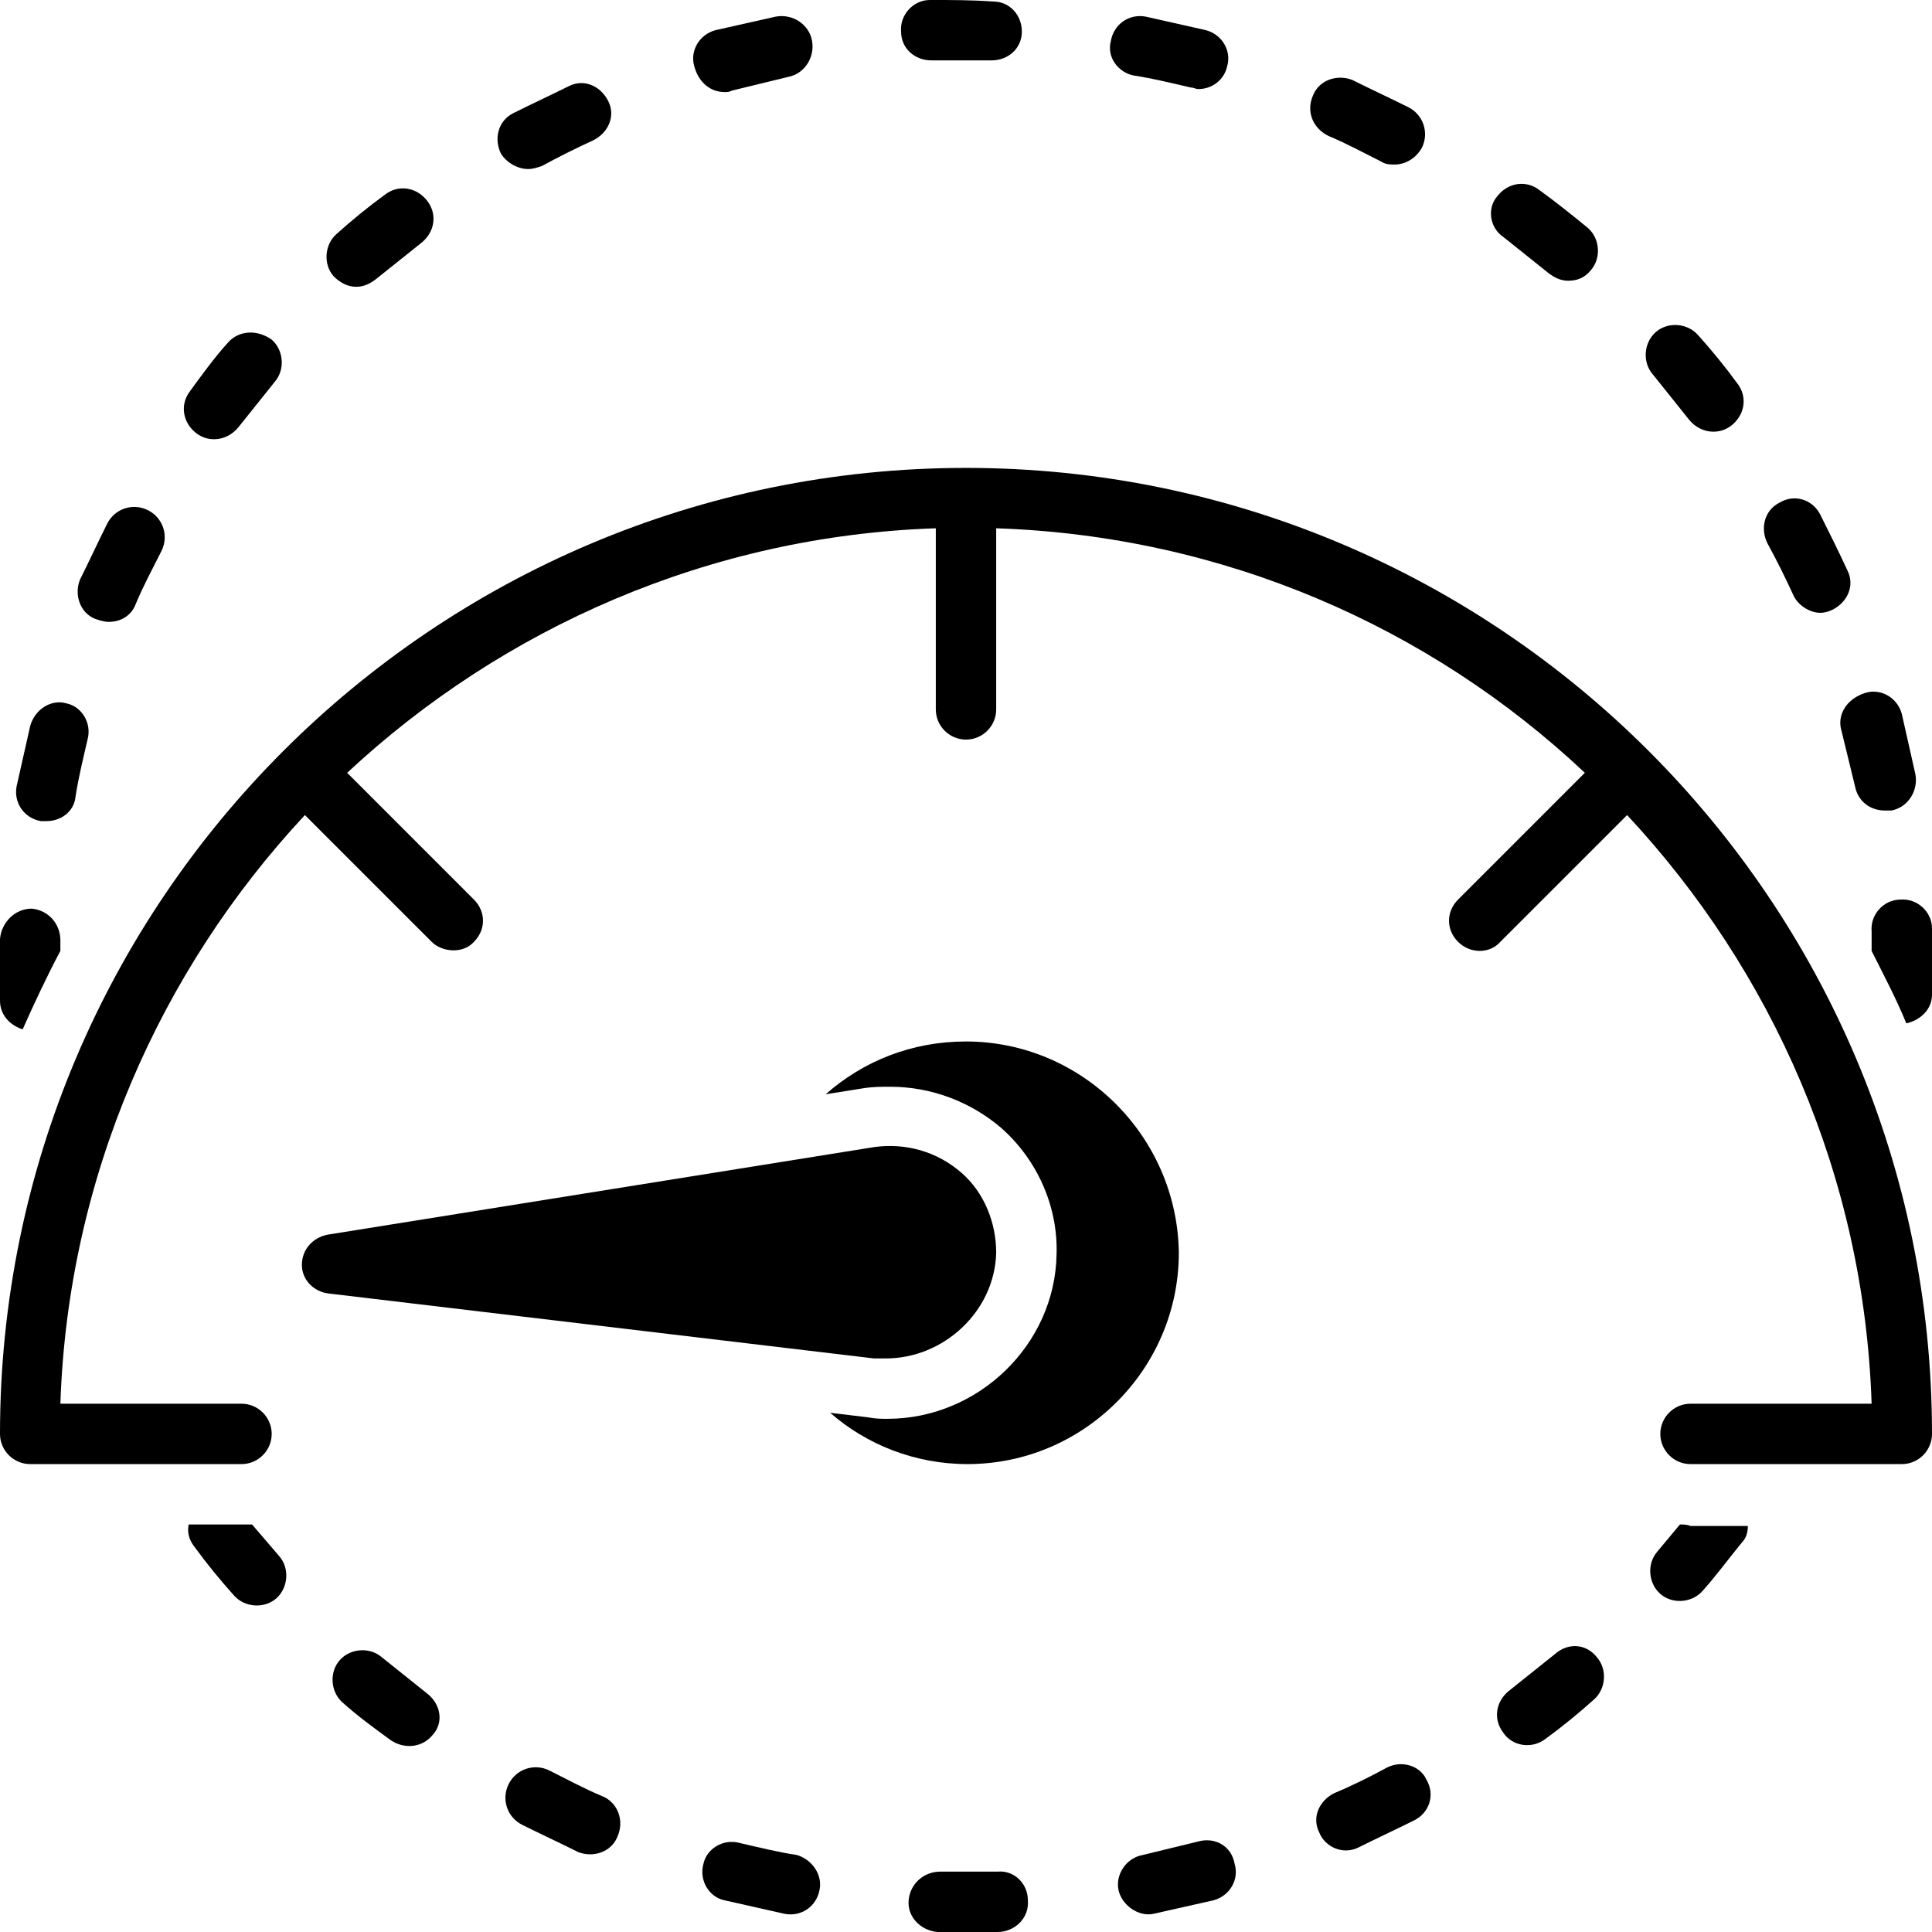 <?xml version="1.0" encoding="UTF-8"?> <svg xmlns="http://www.w3.org/2000/svg" width="75" height="75" viewBox="0 0 75 75" fill="none"> <path d="M36.211 0H36.094C35.449 0 34.922 0.586 34.98 1.23C34.98 1.875 35.508 2.344 36.152 2.344H36.211H36.328C37.031 2.344 37.793 2.344 38.496 2.344C39.141 2.344 39.668 1.875 39.668 1.23C39.668 0.586 39.199 0.059 38.555 0.059C37.734 0 36.973 0 36.211 0Z" fill="black"></path> <path d="M8.848 13.301C8.32 13.887 7.852 14.531 7.383 15.176C6.973 15.703 7.09 16.406 7.617 16.816C7.852 16.992 8.086 17.051 8.32 17.051C8.672 17.051 9.024 16.875 9.258 16.582C9.727 15.996 10.195 15.41 10.664 14.824C11.074 14.355 11.016 13.594 10.547 13.184C9.961 12.773 9.258 12.832 8.848 13.301Z" fill="black"></path> <path d="M20.508 6.562C20.684 6.562 20.859 6.504 21.035 6.445C21.68 6.094 22.383 5.742 23.027 5.449C23.613 5.156 23.906 4.512 23.613 3.926C23.32 3.34 22.676 3.047 22.09 3.34C21.387 3.691 20.625 4.043 19.922 4.395C19.336 4.688 19.16 5.391 19.453 5.977C19.688 6.328 20.098 6.562 20.508 6.562Z" fill="black"></path> <path d="M13.828 11.133C14.121 11.133 14.356 11.016 14.59 10.84C15.176 10.371 15.762 9.902 16.348 9.434C16.875 9.023 16.992 8.32 16.582 7.793C16.172 7.266 15.469 7.148 14.941 7.559C14.297 8.027 13.652 8.555 13.066 9.082C12.598 9.492 12.539 10.254 12.949 10.723C13.184 10.957 13.477 11.133 13.828 11.133Z" fill="black"></path> <path d="M28.125 3.574C28.242 3.574 28.301 3.574 28.418 3.516C29.121 3.34 29.883 3.164 30.586 2.988C31.23 2.871 31.641 2.227 31.523 1.582C31.406 0.937 30.762 0.527 30.117 0.645C29.355 0.82 28.535 0.996 27.773 1.172C27.129 1.348 26.777 1.992 26.953 2.578C27.129 3.223 27.598 3.574 28.125 3.574Z" fill="black"></path> <path d="M44.004 2.93C44.766 3.047 45.469 3.223 46.23 3.398C46.348 3.398 46.406 3.457 46.523 3.457C47.051 3.457 47.52 3.105 47.637 2.578C47.813 1.992 47.461 1.348 46.816 1.172C46.055 0.996 45.234 0.82 44.473 0.645C43.828 0.527 43.242 0.937 43.125 1.582C42.949 2.227 43.418 2.812 44.004 2.93Z" fill="black"></path> <path d="M58.359 9.199C58.945 9.668 59.531 10.137 60.117 10.605C60.352 10.781 60.586 10.898 60.879 10.898C61.23 10.898 61.523 10.781 61.758 10.488C62.168 10.02 62.109 9.258 61.641 8.848C60.996 8.32 60.41 7.852 59.766 7.383C59.238 6.973 58.535 7.09 58.125 7.617C57.715 8.086 57.832 8.848 58.359 9.199Z" fill="black"></path> <path d="M71.484 28.359C71.66 29.062 71.836 29.824 72.012 30.527C72.129 31.113 72.598 31.465 73.184 31.465C73.242 31.465 73.359 31.465 73.418 31.465C74.063 31.348 74.473 30.703 74.356 30.059C74.18 29.297 74.004 28.477 73.828 27.715C73.652 27.07 73.008 26.719 72.422 26.895C71.66 27.129 71.309 27.773 71.484 28.359Z" fill="black"></path> <path d="M75 36.035C75 35.391 74.414 34.863 73.77 34.922C73.125 34.922 72.598 35.508 72.656 36.152V36.27C72.656 36.504 72.656 36.68 72.656 36.914C73.125 37.852 73.594 38.73 74.004 39.727C74.531 39.609 75 39.199 75 38.613C75 38.262 75 37.91 75 37.559C75 37.09 75 36.68 75 36.211V36.035Z" fill="black"></path> <path d="M70.664 19.98C70.371 19.395 69.668 19.16 69.082 19.512C68.496 19.805 68.32 20.508 68.613 21.094C68.965 21.738 69.316 22.441 69.609 23.086C69.785 23.496 70.254 23.789 70.664 23.789C70.84 23.789 71.016 23.73 71.133 23.672C71.719 23.379 72.012 22.734 71.719 22.148C71.367 21.387 71.016 20.684 70.664 19.98Z" fill="black"></path> <path d="M65.567 16.289C65.801 16.582 66.153 16.758 66.504 16.758C66.738 16.758 66.973 16.699 67.207 16.523C67.734 16.113 67.852 15.41 67.442 14.883C66.973 14.238 66.445 13.594 65.918 13.008C65.508 12.539 64.746 12.48 64.278 12.891C63.809 13.301 63.75 14.062 64.16 14.531C64.629 15.117 65.098 15.703 65.567 16.289Z" fill="black"></path> <path d="M51.562 5.273C52.266 5.566 52.91 5.918 53.613 6.27C53.789 6.387 53.965 6.387 54.141 6.387C54.551 6.387 54.961 6.152 55.195 5.742C55.488 5.156 55.254 4.453 54.668 4.16C53.965 3.809 53.203 3.457 52.5 3.106C51.914 2.871 51.211 3.106 50.977 3.691C50.684 4.336 50.977 4.981 51.562 5.273Z" fill="black"></path> <path d="M46.523 71.484C45.82 71.66 45.059 71.836 44.355 72.012C43.711 72.129 43.301 72.773 43.418 73.359C43.535 73.945 44.18 74.414 44.766 74.297C45.527 74.121 46.348 73.945 47.109 73.769C47.754 73.594 48.105 72.949 47.93 72.363C47.812 71.66 47.168 71.309 46.523 71.484Z" fill="black"></path> <path d="M30.938 72.012C30.176 71.894 29.473 71.719 28.711 71.543C28.066 71.367 27.422 71.777 27.305 72.363C27.129 73.008 27.539 73.652 28.125 73.769C28.887 73.945 29.707 74.121 30.469 74.297C31.113 74.414 31.699 74.004 31.816 73.359C31.934 72.773 31.523 72.188 30.938 72.012Z" fill="black"></path> <path d="M38.73 72.656C37.969 72.656 37.266 72.656 36.504 72.656C35.859 72.656 35.332 73.125 35.273 73.769C35.215 74.414 35.742 74.941 36.387 75C36.738 75 37.09 75 37.441 75C37.91 75 38.32 75 38.73 75C39.375 75 39.961 74.473 39.902 73.769C39.902 73.125 39.375 72.598 38.73 72.656Z" fill="black"></path> <path d="M53.848 68.613C53.203 68.965 52.5 69.316 51.797 69.609C51.211 69.902 50.918 70.547 51.211 71.133C51.445 71.719 52.148 72.012 52.734 71.719C53.437 71.367 54.199 71.016 54.902 70.664C55.488 70.371 55.723 69.668 55.371 69.082C55.137 68.555 54.434 68.32 53.848 68.613Z" fill="black"></path> <path d="M60.352 64.219C59.766 64.688 59.18 65.156 58.594 65.625C58.066 66.035 57.949 66.738 58.359 67.266C58.711 67.793 59.473 67.91 60 67.5C60.645 67.031 61.289 66.504 61.875 65.977C62.344 65.566 62.402 64.805 61.992 64.336C61.582 63.809 60.879 63.75 60.352 64.219Z" fill="black"></path> <path d="M65.215 59.18C64.922 59.531 64.629 59.883 64.336 60.234C63.926 60.703 63.984 61.465 64.453 61.875C64.922 62.285 65.684 62.227 66.094 61.758C66.621 61.172 67.09 60.527 67.617 59.883C67.793 59.707 67.852 59.473 67.852 59.238H65.625C65.508 59.18 65.332 59.18 65.215 59.18Z" fill="black"></path> <path d="M16.582 65.742C15.996 65.273 15.41 64.805 14.824 64.336C14.356 63.926 13.594 63.984 13.184 64.453C12.774 64.922 12.832 65.684 13.301 66.094C13.887 66.621 14.531 67.09 15.176 67.559C15.703 67.91 16.406 67.852 16.817 67.324C17.227 66.856 17.11 66.152 16.582 65.742Z" fill="black"></path> <path d="M0 36.445C0 36.797 0 37.09 0 37.441C0 37.91 0 38.32 0 38.789V38.848C0 39.375 0.352 39.785 0.879 39.961C1.348 38.906 1.816 37.91 2.344 36.914C2.344 36.797 2.344 36.68 2.344 36.504C2.344 35.859 1.875 35.332 1.23 35.273C0.586 35.273 0.059 35.801 0 36.445Z" fill="black"></path> <path d="M23.379 69.727C22.676 69.434 22.031 69.082 21.328 68.731C20.742 68.438 20.039 68.672 19.746 69.258C19.453 69.844 19.687 70.547 20.273 70.84C20.977 71.191 21.738 71.543 22.441 71.895C23.027 72.129 23.73 71.895 23.965 71.309C24.258 70.664 23.965 69.961 23.379 69.727Z" fill="black"></path> <path d="M2.93 30.938C3.047 30.176 3.223 29.473 3.398 28.711C3.574 28.066 3.164 27.422 2.578 27.305C1.992 27.129 1.348 27.539 1.172 28.184C0.996 28.945 0.82 29.766 0.644 30.527C0.527 31.172 0.937 31.758 1.582 31.875C1.641 31.875 1.758 31.875 1.816 31.875C2.344 31.875 2.871 31.523 2.93 30.938Z" fill="black"></path> <path d="M9.785 59.18C9.668 59.18 9.492 59.18 9.375 59.18H7.324C7.266 59.473 7.324 59.766 7.558 60.059C8.027 60.703 8.555 61.348 9.082 61.934C9.492 62.402 10.254 62.461 10.723 62.051C11.191 61.641 11.25 60.879 10.84 60.41C10.488 60 10.137 59.59 9.785 59.18Z" fill="black"></path> <path d="M4.219 24.141C4.687 24.141 5.098 23.906 5.273 23.438C5.566 22.734 5.918 22.09 6.269 21.387C6.562 20.801 6.328 20.098 5.742 19.805C5.156 19.512 4.453 19.746 4.16 20.332C3.809 21.035 3.457 21.797 3.105 22.5C2.871 23.086 3.105 23.789 3.691 24.023C3.867 24.082 4.043 24.141 4.219 24.141Z" fill="black"></path> <path d="M37.5 18.164C16.816 18.164 0 34.98 0 55.664C0 56.309 0.527 56.836 1.172 56.836H9.375C10.02 56.836 10.547 56.309 10.547 55.664C10.547 55.02 10.02 54.492 9.375 54.492H2.344C2.637 45.703 6.211 37.676 11.836 31.641L16.758 36.562C17.168 36.973 17.988 37.031 18.398 36.562C18.867 36.094 18.867 35.391 18.398 34.922L13.477 30C19.512 24.375 27.539 20.801 36.328 20.508V27.539C36.328 28.184 36.855 28.711 37.5 28.711C38.145 28.711 38.672 28.184 38.672 27.539V20.508C47.461 20.801 55.488 24.316 61.523 30L56.602 34.922C56.133 35.391 56.133 36.094 56.602 36.562C57.07 37.031 57.832 37.031 58.242 36.562L63.164 31.641C68.789 37.676 72.363 45.645 72.656 54.492H65.625C64.981 54.492 64.453 55.02 64.453 55.664C64.453 56.309 64.981 56.836 65.625 56.836H73.828C74.473 56.836 75 56.309 75 55.664C75 34.98 58.184 18.164 37.5 18.164Z" fill="black"></path> <path d="M34.395 52.734C36.621 52.734 38.613 50.918 38.672 48.633C38.672 47.461 38.203 46.289 37.324 45.527C36.387 44.707 35.156 44.355 33.926 44.531L12.715 47.93C12.129 48.047 11.719 48.516 11.719 49.102C11.719 49.688 12.188 50.156 12.773 50.215L33.926 52.734C34.102 52.734 34.277 52.734 34.395 52.734Z" fill="black"></path> <path d="M37.5 40.43C35.391 40.43 33.516 41.191 32.051 42.48L33.516 42.246C33.867 42.188 34.219 42.188 34.57 42.188C36.152 42.188 37.676 42.773 38.848 43.77C40.254 45 41.074 46.816 41.016 48.691C40.957 52.207 37.969 55.078 34.453 55.078C34.219 55.078 33.984 55.078 33.691 55.02L32.227 54.844C33.633 56.074 35.508 56.836 37.559 56.836C42.07 56.836 45.762 53.145 45.762 48.633C45.703 44.121 42.012 40.43 37.5 40.43Z" fill="black"></path> </svg> 